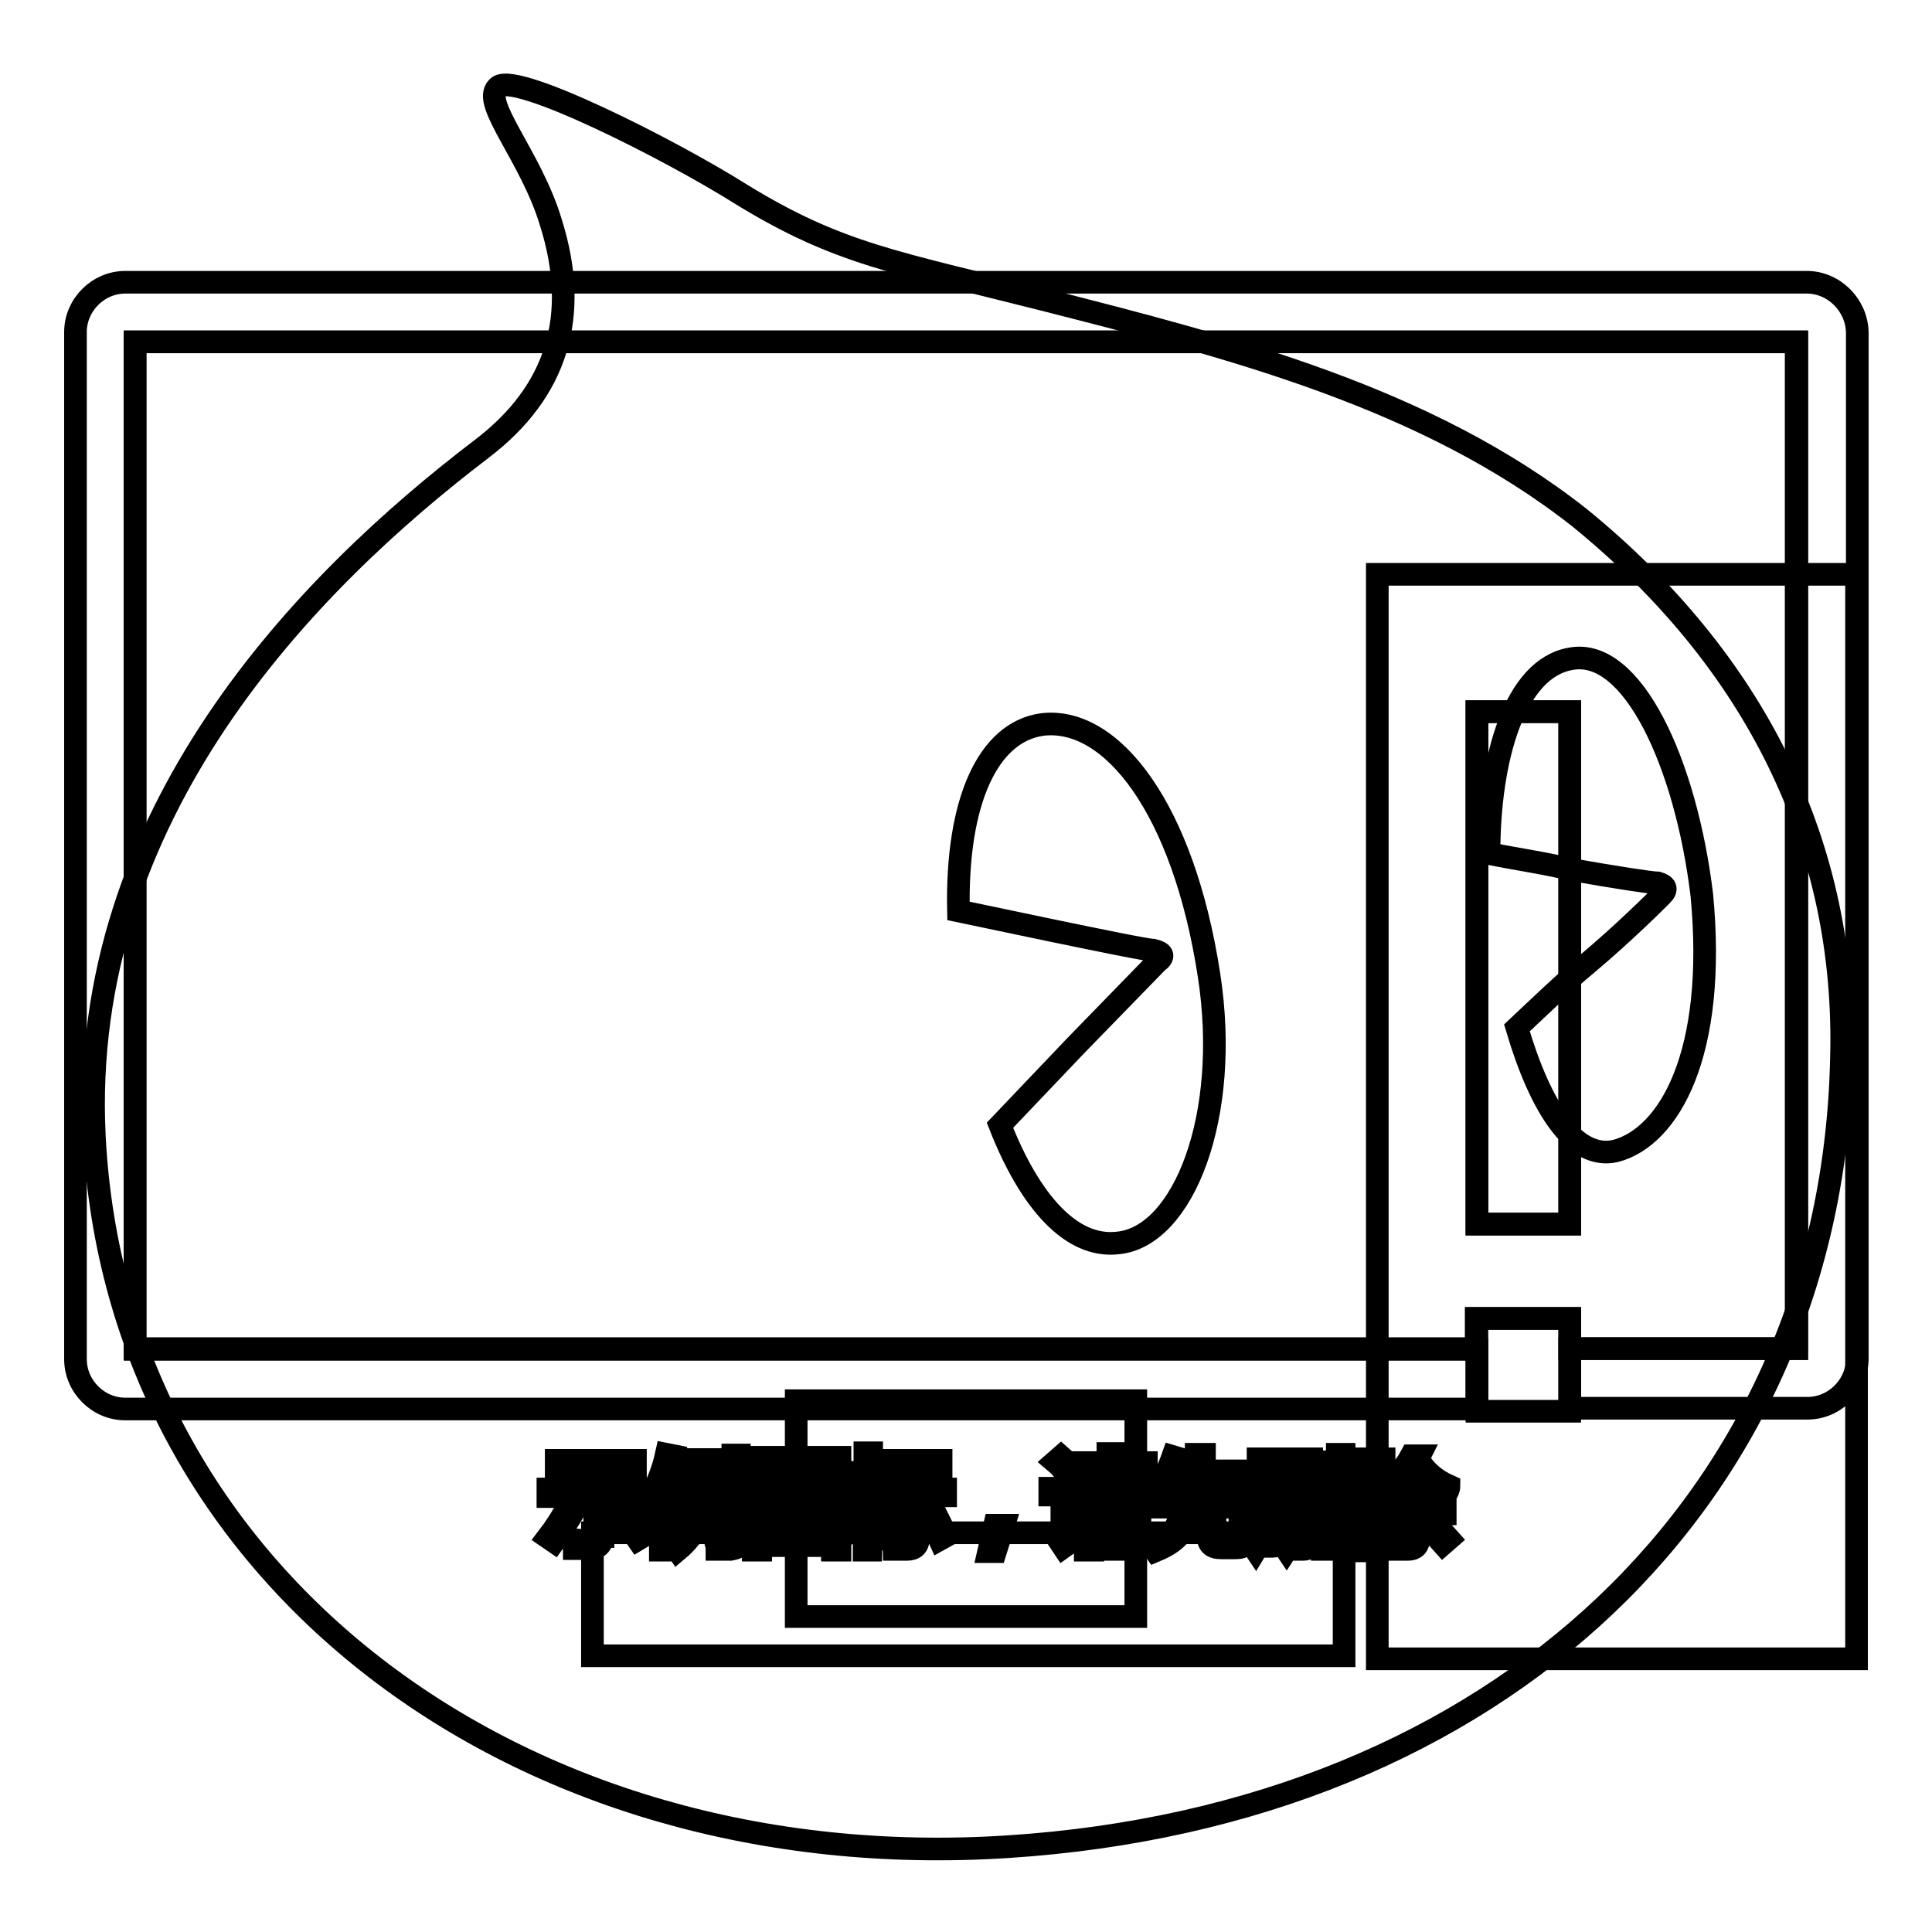 <?xml version="1.0" encoding="utf-8"?>
<!-- Svg Vector Icons : http://www.onlinewebfonts.com/icon -->
<!DOCTYPE svg PUBLIC "-//W3C//DTD SVG 1.1//EN" "http://www.w3.org/Graphics/SVG/1.1/DTD/svg11.dtd">
<svg version="1.1" xmlns="http://www.w3.org/2000/svg" xmlns:xlink="http://www.w3.org/1999/xlink" x="0px" y="0px" viewBox="0 0 256 256" enable-background="new 0 0 256 256" xml:space="preserve">
<g><g><path stroke-width="3" fill-opacity="0" stroke="#000000"  d="M144.8,199.6h5.2v0.9h-5.2V199.6z"/><path stroke-width="3" fill-opacity="0" stroke="#000000"  d="M167.7,194.1h1.3v4.2h-1.3V194.1z"/><path stroke-width="3" fill-opacity="0" stroke="#000000"  d="M107.9,196.2h-4c0,0,0,0,0,0c0.5,0.7,1.1,1.2,1.9,1.6C106.6,197.3,107.3,196.8,107.9,196.2z"/><path stroke-width="3" fill-opacity="0" stroke="#000000"  d="M110.3,194.1h-9.5v9.8h9.5V194.1z M108.4,203.4c-1.9-0.4-4-0.8-6.2-1.1l0.3-0.9c2.2,0.3,4.3,0.6,6.3,1L108.4,203.4z M103.6,200.6l0.3-0.9c1.3,0.2,2.6,0.4,4,0.6l-0.3,0.9C106.2,201,104.8,200.8,103.6,200.6z M109.6,200c-1.5-0.4-2.8-0.7-3.9-1.2c-1.1,0.5-2.5,0.9-4.2,1.4c-0.1-0.3-0.3-0.6-0.4-0.8c1.5-0.3,2.8-0.7,3.8-1.1c-0.6-0.4-1.1-0.9-1.6-1.4c-0.4,0.4-0.9,0.8-1.3,1.2c-0.2-0.2-0.4-0.4-0.6-0.6c1.2-0.9,2.2-1.9,2.9-3l0.9,0.4c-0.2,0.2-0.3,0.5-0.5,0.7h4.6v0.8c-0.6,0.8-1.4,1.5-2.4,2.1c0.9,0.3,2,0.6,3.4,0.7C109.9,199.3,109.7,199.7,109.6,200z"/><path stroke-width="3" fill-opacity="0" stroke="#000000"  d="M171.7,194h1.3v4.2h-1.3V194z"/><path stroke-width="3" fill-opacity="0" stroke="#000000"  d="M144.8,201.3h5.2v0.9h-5.2V201.3z"/><path stroke-width="3" fill-opacity="0" stroke="#000000"  d="M209.3,68.6c-20.3-16-46.3-22.6-71-28.9c-19.7-5-27.1-6-40-13.9c-9.5-6-30.5-16.6-32.4-14.2c-2.1,2.1,4.5,9.2,7.1,17.9c3.9,12.4,0.8,22.4-9.2,30c-23.1,17.6-53.4,48.4-51.3,91c2.9,58.2,56,98.4,121,94.2c65.3-4.2,109.2-46.3,110.5-104.4C244.8,112,232.5,87.5,209.3,68.6z M94.9,194.7h0.9v7.6h-0.9V194.7z M73.7,193.5h10.5v1H73.7V193.5z M72.6,203.7c1-1.3,1.9-2.7,2.8-4.4l0.9,0.5c-0.9,1.6-1.9,3.1-2.9,4.5C73.1,204.1,72.9,203.9,72.6,203.7z M79.8,203.6c0,1.1-0.6,1.6-1.7,1.6c-0.6,0-1.3,0-2,0c0-0.4-0.1-0.7-0.2-1.2c0.7,0.1,1.3,0.1,2,0.1c0.6,0,0.9-0.3,0.9-0.9v-4.9h-6.2v-1h12.9v1h-5.6V203.6L79.8,203.6z M84.5,204c-1.1-1.6-2.1-3-3-4.1l0.9-0.6c1.1,1.3,2.1,2.7,3.1,4.1L84.5,204z M88.4,205.4h-0.9v-7.6c-0.4,0.8-0.8,1.6-1.3,2.4c-0.1-0.3-0.2-0.7-0.4-1.2c1.1-1.9,2-4,2.5-6.3l1,0.2c-0.2,1-0.5,1.9-0.9,2.9V205.4z M94.6,194.3H92c-0.1,0.7-0.3,1.4-0.5,2H94v0.9c-0.4,3.4-1.8,6.2-4.2,8.2c-0.2-0.3-0.4-0.6-0.7-0.8c1.2-1,2.2-2.2,2.8-3.6c-0.4-0.4-0.9-0.7-1.4-1.1l0.5-0.7c0.4,0.3,0.8,0.6,1.3,0.9c0.3-0.9,0.6-1.9,0.7-2.9h-1.8c-0.5,1.6-1.1,2.9-1.8,3.8c-0.2-0.3-0.4-0.6-0.6-0.8c1-1.4,1.7-3.4,2.2-5.9h-1.4v-0.9h5L94.6,194.3L94.6,194.3z M98.2,203.6c0,0.6-0.1,1.1-0.3,1.3c-0.2,0.2-0.6,0.3-1.1,0.4c-0.4,0-1,0-1.8,0c0-0.4-0.1-0.7-0.2-1.1c0.7,0.1,1.2,0.1,1.6,0.1c0.3,0,0.6,0,0.6-0.2c0.1-0.1,0.1-0.4,0.1-0.8v-10.5h0.9L98.2,203.6L98.2,203.6z M175.1,193.7h0.9v8.7h-0.9V193.7z M117.8,193.5h6.9v0.9h-6.9V193.5z M111.3,205.4h-1v-0.6h-9.5v0.6h-1v-12.3h11.5L111.3,205.4L111.3,205.4z M115.4,205.4h-0.9v-7.1c-0.5,1.5-1,2.7-1.6,3.6c-0.1-0.4-0.3-0.7-0.4-1.2c1-1.5,1.6-3,2-4.7h-1.9v-0.9h2v-2.6h0.9v2.6h1.8v0.9h-1.8v2.3l0.6-0.6c0.6,0.5,1,0.9,1.5,1.4l-0.7,0.7c-0.4-0.5-0.9-0.9-1.3-1.4L115.4,205.4L115.4,205.4z M116.3,203.6c0.7-1.1,1.4-2.5,2.1-4.2l1,0.4c-0.7,1.6-1.4,3-2.1,4.2C117,203.9,116.7,203.8,116.3,203.6z M121.7,203.7c0,1.1-0.5,1.6-1.5,1.6c-0.5,0-1,0-1.7,0c0-0.3-0.1-0.7-0.2-1.1c0.6,0.1,1.2,0.1,1.6,0.1c0.5,0,0.8-0.3,0.8-1v-5.1h-3.5v-0.9h8.1v0.9h-3.6L121.7,203.7L121.7,203.7z M124.5,204c-0.6-1.3-1.2-2.7-2-4.2l0.9-0.4c0.8,1.6,1.5,3,2,4.1L124.5,204z M131.9,205.6H131l0.8-3.5h1.2L131.9,205.6z M132.5,149.1l10-10.5l10.8-11.1c1.1-0.8,0.8-1.3-0.5-1.6c-0.8,0-7.1-1.3-13.4-2.6l-12.4-2.6c-0.3-14.5,3.9-23.7,11.1-24.7c9.2-1.1,18.7,11.1,22.1,33.2c2.9,18.7-3.4,34.7-12.1,35.5C142,165.4,136.5,159.3,132.5,149.1z M142.5,195l-0.9,0.7c-0.6-0.8-1.2-1.5-1.8-2l0.8-0.7C141.4,193.7,142,194.4,142.5,195z M140.9,205l-0.6-0.9c0.3-0.3,0.4-0.7,0.4-1.1v-4.9h-1.6v-0.9h2.6v6.1c0.5-0.3,1-0.7,1.5-1c0,0.4,0,0.8,0.1,1.1C142.4,203.9,141.6,204.5,140.9,205z M151,203.9c0,0.9-0.5,1.4-1.4,1.4c-0.5,0-1.2,0-2,0c0-0.3-0.1-0.6-0.2-1c0.7,0,1.4,0.1,1.9,0.1c0.5,0,0.7-0.2,0.7-0.7V203h-5.2v2.4h-1v-6.6h7.3L151,203.9L151,203.9z M152.1,198h-9.5v-0.8h4.2v-0.9h-3.3v-0.8h3.3v-0.9H143v-0.8h3.8v-1.2h1.1v1.2h4v0.8h-4v0.9h3.6v0.8h-3.6v0.9h4.2V198L152.1,198z M165.3,204c-0.1,0.4-0.3,0.7-0.6,0.9c-0.3,0.2-0.7,0.2-1.4,0.2h-1.5c-1.2,0-1.8-0.5-1.7-1.7v-3.9h-2.6c-0.1,1.5-0.4,2.6-0.9,3.5c-0.7,1-1.8,1.8-3.5,2.5c-0.2-0.3-0.4-0.6-0.7-0.9c1.5-0.5,2.6-1.2,3.2-2c0.5-0.7,0.7-1.6,0.8-2.9h-3.7v-1h5.7v-2.8h-3.1c-0.4,0.9-0.9,1.6-1.4,2.2c-0.3-0.2-0.6-0.5-0.8-0.6c1-1.3,1.7-2.8,2.3-4.5l1,0.3c-0.2,0.6-0.4,1.1-0.6,1.6h2.7v-2.2h1.1v2.2h4.8v1h-4.8v2.8h5.7v1H161v3.7c0,0.7,0.2,1,0.9,0.9h1.3c0.6,0,0.9-0.2,1-0.7c0.1-0.4,0.1-1.1,0.1-1.9c0.3,0.1,0.7,0.3,1.1,0.4C165.4,202.6,165.4,203.3,165.3,204z M174.8,199.1h-1v5c0,0.8-0.4,1.2-1.1,1.2c-0.3,0-0.7,0-1.1,0c0-0.3-0.1-0.6-0.1-0.9c0.4,0.1,0.7,0.1,1,0.1c0.3,0,0.5-0.2,0.5-0.6V199h-1.3v1.3c0,2.2-0.4,3.9-1.2,5.1c-0.2-0.3-0.5-0.6-0.7-0.7c0.7-1,1-2.5,1-4.4V199h-1.1v4.6c0,0.8-0.4,1.3-1.1,1.3c-0.3,0-0.6,0-1,0c0-0.3-0.1-0.6-0.1-0.9c0.4,0.1,0.7,0.1,0.9,0.1c0.3,0,0.5-0.2,0.5-0.6V199h-1.3v1.5c0,2-0.4,3.6-1.2,4.9c-0.2-0.3-0.5-0.6-0.7-0.7c0.7-1.1,1-2.6,1-4.4V199h-1v-0.8h1v-4.9h3v5h1.1v-5h3v5h1L174.8,199.1L174.8,199.1z M178.1,203.9c0,0.9-0.4,1.4-1.2,1.4c-0.5,0-1.1,0-1.7,0c0-0.4-0.1-0.7-0.2-1.1c0.6,0.1,1.1,0.1,1.5,0.1c0.5,0,0.7-0.2,0.7-0.7v-10.9h0.9L178.1,203.9L178.1,203.9z M181,202.8c-0.1-0.4-0.2-0.7-0.3-1.1c0.4,0.1,0.8,0.1,1.2,0.1c0.6-0.1,0.8-0.7,0.6-1.8c-0.1-0.6-0.5-1.3-1.1-2.2c0.3-1.1,0.7-2.3,1-3.6h-1.7v11.3h-1v-12.2h3.7v0.9c-0.4,1.3-0.8,2.4-1.1,3.4c0.7,0.9,1.1,1.7,1.2,2.3c0.2,1.6-0.1,2.6-1.2,2.8C182,202.9,181.6,202.9,181,202.8z M183,204.2c0.7-0.8,1.3-1.8,1.9-3l0.9,0.5c-0.6,1.1-1.3,2.2-2,3.1C183.5,204.6,183.3,204.4,183,204.2z M191.2,204.6c-0.9-1-1.7-1.9-2.3-2.6l0.7-0.6c0.8,0.8,1.6,1.6,2.4,2.5L191.2,204.6z M191.6,198c-1.8-1-3.1-2.3-4.1-3.8c-0.7,1.1-1.6,2.1-2.6,3h5.3v0.9h-2.2v1.6h3.5v0.9h-3.5v3.2c0,1-0.5,1.5-1.4,1.5c-0.4,0-0.8,0-1.5,0c0-0.3-0.1-0.7-0.2-1.1c0.5,0.1,0.9,0.1,1.3,0.1c0.5,0,0.7-0.2,0.7-0.7v-3h-3.3v-0.9h3.3v-1.6h-2.4v-0.6c-0.3,0.3-0.6,0.5-1,0.7c-0.2-0.3-0.4-0.6-0.6-0.9c1.8-1.3,3.2-2.7,4.1-4.4h1.1l-0.2,0.4c0.9,1.6,2.3,2.8,4.1,3.6C192,197.3,191.8,197.7,191.6,198z M214.1,152.5c-5.5,1.3-10-5.8-13.1-16.3c3.4-3.2,6.3-6,9.2-8.4c5-4.2,9.2-8.4,10-9.2c0.8-0.8,0.5-1.3-0.5-1.6c-0.8,0-6-0.8-11.6-1.8c-3.2-0.8-6.8-1.3-10.8-2.1c0-12.6,3.4-24.5,10.8-25.8c8.2-1.6,15.3,13.9,17.4,31.3C227.5,139.6,221.2,150.6,214.1,152.5z"/><path stroke-width="3" fill-opacity="0" stroke="#000000"  d="M105.5,185.6h45v28.6h-45V185.6z"/><path stroke-width="3" fill-opacity="0" stroke="#000000"  d="M78.5,203.1h99.6v16.3H78.5V203.1z"/><path stroke-width="3" fill-opacity="0" stroke="#000000"  d="M195.7,94.3H208v67.9h-12.3V94.3L195.7,94.3z"/><path stroke-width="3" fill-opacity="0" stroke="#000000"  d="M182.5,76.1v143.7H246V76.1H182.5z M208,187h-12.3v-12.3H208V187z M208,162.2h-12.3V94.3H208V162.2z"/><path stroke-width="3" fill-opacity="0" stroke="#000000"  d="M208,174.7v4h30.1V45.3H17.9v133.4h177.7v-4H208z"/><path stroke-width="3" fill-opacity="0" stroke="#000000"  d="M239.4,37.4H16.6c-3.6,0-6.6,3-6.6,6.6v136.1c0,3.6,3,6.6,6.6,6.6h179.1v-7.9H17.9V45.3h220.1v133.4H208v7.9h31.5c3.6,0,6.6-3,6.6-6.6V44C246,40.4,243,37.4,239.4,37.4z"/></g></g>
</svg>